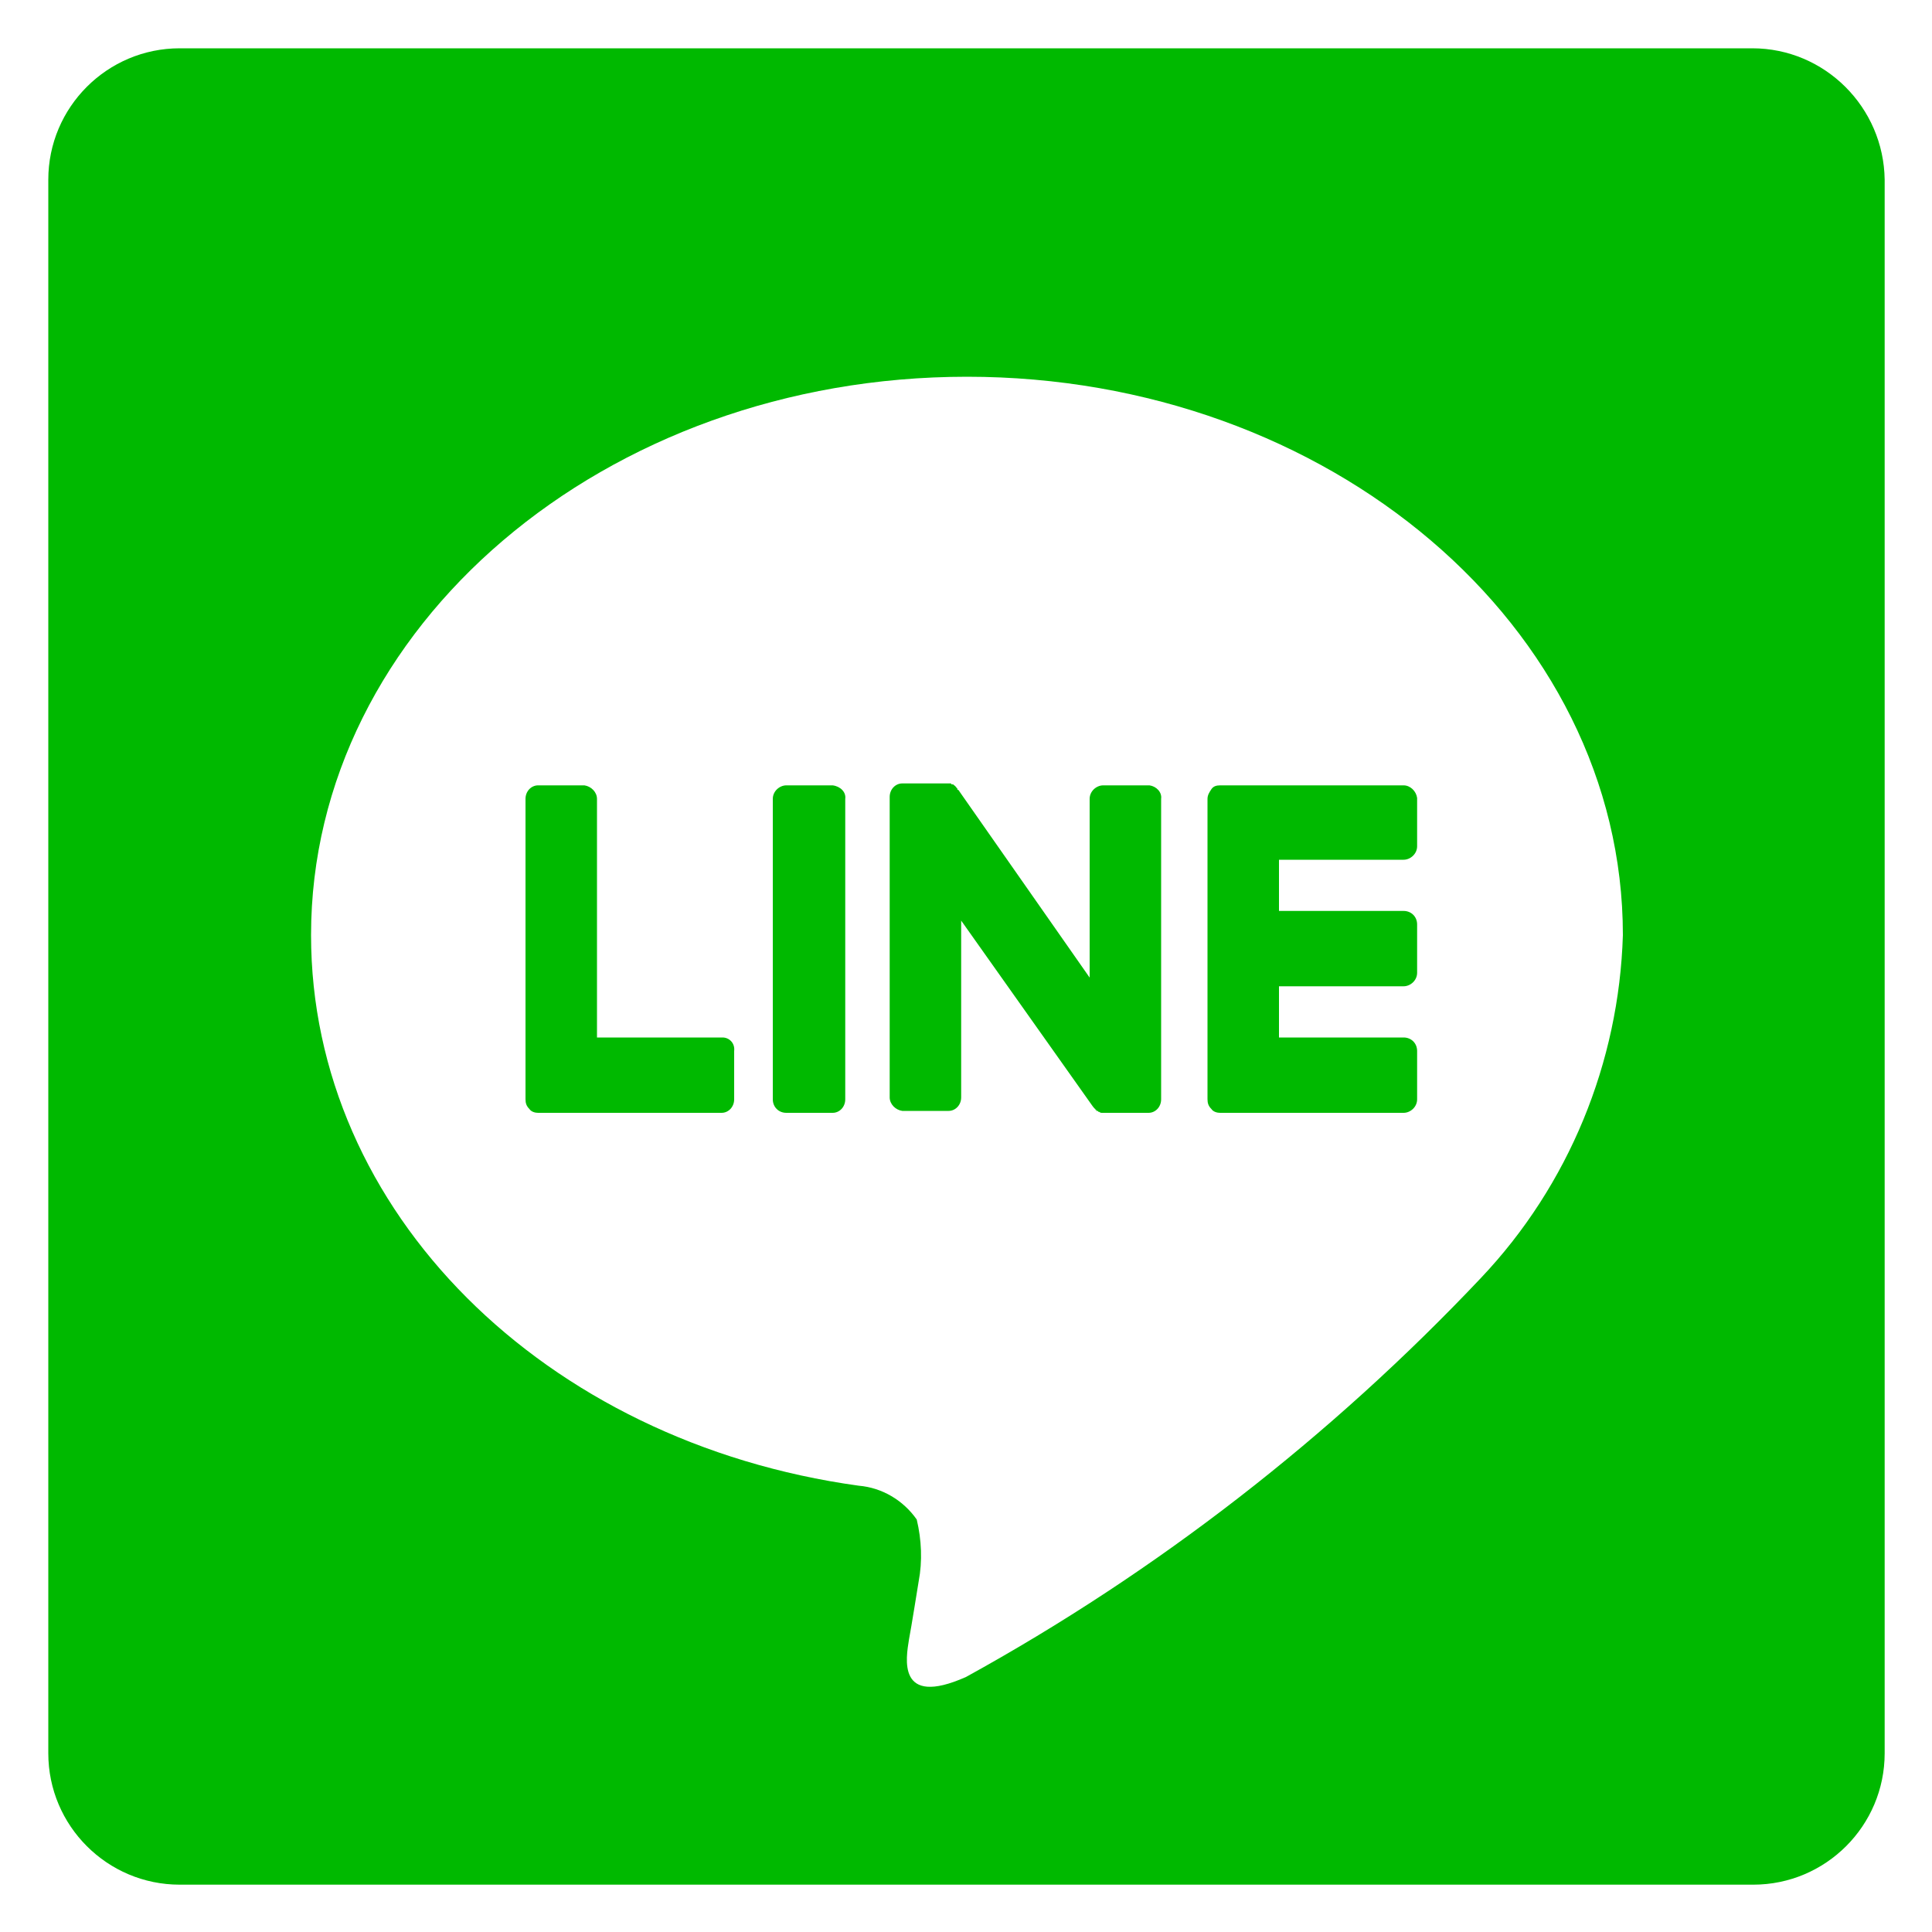 <?xml version="1.0" encoding="utf-8"?>
<!-- Generator: Adobe Illustrator 19.2.1, SVG Export Plug-In . SVG Version: 6.00 Build 0)  -->
<svg version="1.1" id="btn_line001.svg" xmlns="http://www.w3.org/2000/svg" xmlns:xlink="http://www.w3.org/1999/xlink" x="0px"
	 y="0px" viewBox="0 0 200 200" style="enable-background:new 0 0 200 200;" xml:space="preserve">
<style type="text/css">
	.st0{fill:#00B900;}
</style>
<g>
	<path class="st0" d="M86.2,81.3h-4.8h0c-0.7,0-1.4,0.6-1.4,1.4v31.1c0,0.8,0.6,1.4,1.4,1.4h4.8c0.7,0,1.3-0.6,1.3-1.4V82.7
		C87.6,82,87,81.4,86.2,81.3z"/>
	<path class="st0" d="M119,81.3h-4.8h0c-0.7,0-1.4,0.6-1.4,1.4v18.5L99.3,81.9c0-0.1-0.1-0.1-0.1-0.1c0-0.1-0.1,0-0.1-0.1
		s0-0.1,0-0.1s-0.1,0-0.1-0.1c0,0,0,0-0.1-0.1h0c0,0,0,0-0.1-0.1h0c0,0-0.1,0-0.1-0.1h-0.2c0-0.1-0.1-0.1-0.1-0.1h-5
		c-0.7,0-1.3,0.6-1.3,1.4v31.1c0,0.7,0.6,1.3,1.3,1.4h4.8c0.7,0,1.3-0.6,1.3-1.4V95.3l13.6,19.2c0.1,0.1,0.2,0.3,0.3,0.3
		c0,0,0,0,0,0.1h0.1v0.1h0.1c0,0,0.1,0,0.1,0.1h0.1c0.1,0.1,0.2,0.1,0.3,0.1h4.8c0.7,0,1.3-0.6,1.3-1.4v0V82.7
		C120.3,82,119.7,81.4,119,81.3z"/>
	<path class="st0" d="M74.8,107.4H61.8V82.7c0-0.7-0.6-1.3-1.3-1.4h-4.8c-0.7,0-1.3,0.6-1.3,1.4v31.1c0,0.4,0.1,0.7,0.4,1h0
		c0.2,0.3,0.6,0.4,0.9,0.4h19c0.7,0,1.3-0.6,1.3-1.4v-5C76.1,108,75.5,107.4,74.8,107.4z"/>
	<path class="st0" d="M145.3,81.3h-19c-0.4,0-0.7,0.1-0.9,0.4h0c-0.2,0.3-0.4,0.6-0.4,1v31.1c0,0.4,0.1,0.7,0.4,1
		c0.2,0.3,0.6,0.4,0.9,0.4h19h0c0.7,0,1.4-0.6,1.4-1.4v-5c0-0.8-0.6-1.4-1.4-1.4h-12.9v-5.3h12.9h0c0.7,0,1.4-0.6,1.4-1.4v-5
		c0-0.8-0.6-1.4-1.4-1.4h-12.9v-5.3h12.9h0c0.7,0,1.4-0.6,1.4-1.4l0,0v-5C146.6,81.9,146,81.3,145.3,81.3z"/>
	<path class="st0" d="M181.4,5H18.6C11.1,5,5,11.1,5,18.6v162.9c0,7.5,6.1,13.6,13.6,13.6h162.9c7.5,0,13.6-6.1,13.6-13.6V18.6
		C195,11.1,188.9,5,181.4,5z M153.3,132.3c-15.5,16.4-33.5,30.4-53.3,41.3c-7.2,3.2-6.2-2-5.9-3.9c0.2-1,1-6,1-6
		c0.4-2.1,0.3-4.3-0.2-6.4c-1.4-2-3.6-3.3-6-3.5c-32.6-4.5-56.7-28.4-56.7-57c0-31.9,30.4-57.8,67.9-57.8s67.9,25.9,67.9,57.8
		C167.6,110,162.4,122.7,153.3,132.3z"/>
</g>
</svg>
